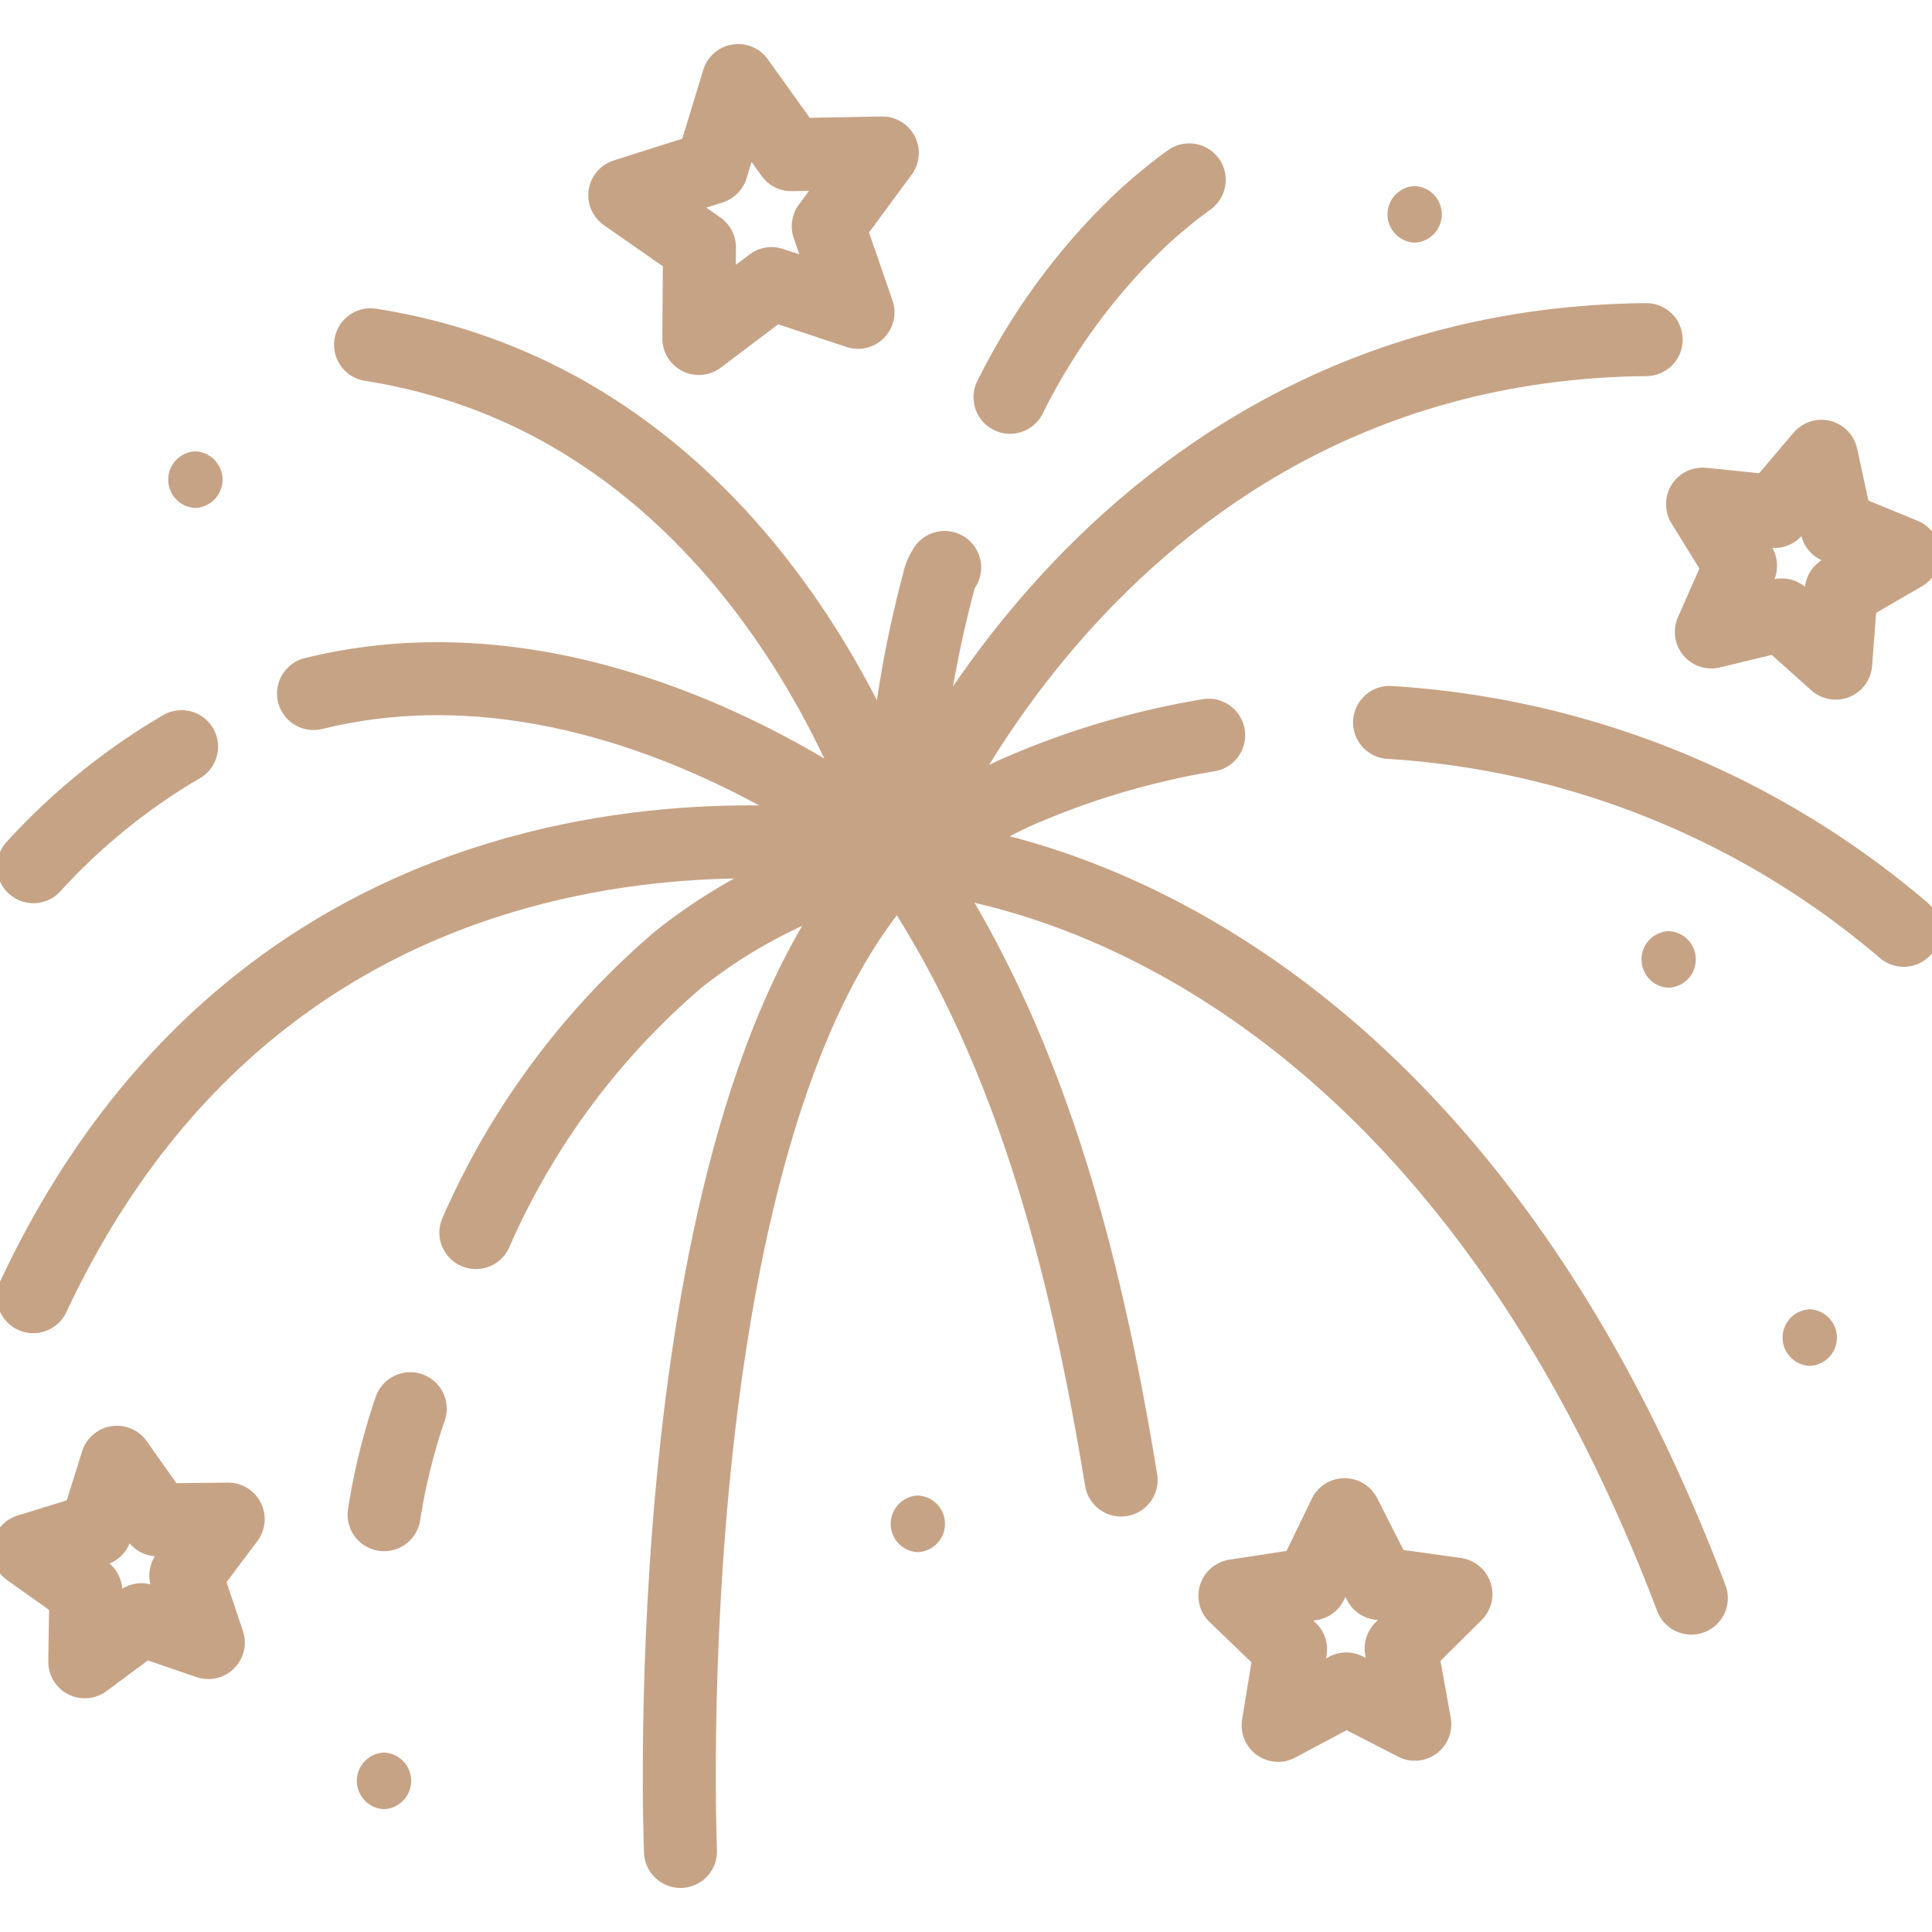 <svg xmlns="http://www.w3.org/2000/svg" xmlns:xlink="http://www.w3.org/1999/xlink" width="39.697" height="39.696" viewBox="0 0 39.697 39.696">
  <defs>
    <clipPath id="clip-path">
      <path id="path3660" d="M0-682.665H39.7v39.7H0Z" transform="translate(0 682.665)"/>
    </clipPath>
    <clipPath id="clip-path-2">
      <path id="path3680" d="M0-682.665H39.7v39.7H0Z" transform="translate(0 682.665)" fill="#c7a386"/>
    </clipPath>
  </defs>
  <g id="Festivals" transform="translate(0 682.665)">
    <g id="g3656" transform="translate(0 -682.665)">
      <g id="g3658" clip-path="url(#clip-path)">
        <g id="g3664" transform="translate(34.982 9.375)">
          <path id="path3666" d="M-39.573,0l-.963,1.134-1.48-.151.781,1.266-.6,1.361,1.446-.351,1.109.992.113-1.483,1.286-.748-1.376-.566Z" transform="translate(42.016)" fill="rgba(0,0,0,0)" stroke="#c7a386" stroke-linecap="round" stroke-linejoin="round" stroke-miterlimit="10" stroke-width="1.5"/>
        </g>
        <g id="g3668" transform="translate(12.837 1.655)">
          <path id="path3670" d="M-37.729,0l-.545,1.79-1.784.566,1.534,1.072L-38.537,5.3l1.494-1.128,1.776.591-.611-1.769,1.111-1.506-1.871.035Z" transform="translate(40.059)" fill="rgba(0,0,0,0)" stroke="#c7a386" stroke-linecap="round" stroke-linejoin="round" stroke-miterlimit="10" stroke-width="1.5"/>
        </g>
      </g>
    </g>
    <g id="g3672" transform="translate(25.373 -651.543)">
      <path id="path3674" d="M-36.517,0l-.689,1.426-1.565.24,1.143,1.1-.255,1.563,1.4-.748,1.408.725-.28-1.558,1.125-1.115L-35.8,1.414Z" transform="translate(38.772)" fill="rgba(0,0,0,0)" stroke="#c7a386" stroke-linecap="round" stroke-linejoin="round" stroke-miterlimit="10" stroke-width="1.5"/>
    </g>
    <g id="g3676" transform="translate(0 -682.665)">
      <g id="g3678" clip-path="url(#clip-path-2)">
        <g id="g3684" transform="translate(0.582 30.045)">
          <path id="path3686" d="M-29.495,0l-.434,1.384-1.387.427,1.182.841L-30.156,4.1l1.165-.865,1.373.47-.462-1.375.871-1.161-1.451.015Z" transform="translate(31.316)" fill="rgba(0,0,0,0)" stroke="#c7a386" stroke-linecap="round" stroke-linejoin="round" stroke-miterlimit="10" stroke-width="1.5"/>
        </g>
        <g id="g3688" transform="translate(9.778 17.574)">
          <path id="path3690" d="M0-125.538a15.6,15.6,0,0,1,4.166-5.615,10.869,10.869,0,0,1,4.569-2.135" transform="translate(0 133.289)" fill="rgba(0,0,0,0)" stroke="#c7a386" stroke-linecap="round" stroke-linejoin="round" stroke-miterlimit="10" stroke-width="1.5"/>
        </g>
        <g id="g3692" transform="translate(7.892 28.945)">
          <path id="path3694" d="M0-35.263A12.748,12.748,0,0,1,.537-37.44" transform="translate(0 37.44)" fill="rgba(0,0,0,0)" stroke="#c7a386" stroke-linecap="round" stroke-linejoin="round" stroke-miterlimit="10" stroke-width="1.5"/>
        </g>
        <g id="g3696" transform="translate(13.962 17.574)">
          <path id="path3698" d="M-.4-331.518s-.632-15.293,4.527-20.468" transform="translate(0.42 351.986)" fill="rgba(0,0,0,0)" stroke="#c7a386" stroke-linecap="round" stroke-linejoin="round" stroke-miterlimit="10" stroke-width="1.5"/>
        </g>
        <g id="g3700" transform="translate(18.513 17.574)">
          <path id="path3702" d="M0,0C2.623,3.759,3.783,8.321,4.523,12.836" fill="rgba(0,0,0,0)" stroke="#c7a386" stroke-linecap="round" stroke-linejoin="round" stroke-miterlimit="10" stroke-width="1.5"/>
        </g>
        <g id="g3704" transform="translate(18.513 17.574)">
          <path id="path3706" d="M0,0S10.5.138,16.239,15.263" fill="rgba(0,0,0,0)" stroke="#c7a386" stroke-linecap="round" stroke-linejoin="round" stroke-miterlimit="10" stroke-width="1.5"/>
        </g>
        <g id="g3708" transform="translate(28.552 14.844)">
          <path id="path3710" d="M0,0A17.973,17.973,0,0,1,10.563,4.271" fill="rgba(0,0,0,0)" stroke="#c7a386" stroke-linecap="round" stroke-linejoin="round" stroke-miterlimit="10" stroke-width="1.5"/>
        </g>
        <g id="g3712" transform="translate(18.513 15.11)">
          <path id="path3714" d="M0-39.912a24.019,24.019,0,0,1,2.314-1.267,16.6,16.6,0,0,1,4.007-1.2" transform="translate(0 42.376)" fill="rgba(0,0,0,0)" stroke="#c7a386" stroke-linecap="round" stroke-linejoin="round" stroke-miterlimit="10" stroke-width="1.5"/>
        </g>
        <g id="g3716" transform="translate(18.513 6.973)">
          <path id="path3718" d="M0-171.7s4.061-10.49,15.311-10.6" transform="translate(0 182.305)" fill="rgba(0,0,0,0)" stroke="#c7a386" stroke-linecap="round" stroke-linejoin="round" stroke-miterlimit="10" stroke-width="1.5"/>
        </g>
        <g id="g3720" transform="translate(20.753 3.697)">
          <path id="path3722" d="M0-72.352A13.026,13.026,0,0,1,2.666-75.98a10.606,10.606,0,0,1,1.016-.839" transform="translate(0 76.818)" fill="rgba(0,0,0,0)" stroke="#c7a386" stroke-linecap="round" stroke-linejoin="round" stroke-miterlimit="10" stroke-width="1.5"/>
        </g>
        <g id="g3724" transform="translate(18.513 11.663)">
          <path id="path3726" d="M0-95.742a22.734,22.734,0,0,1,.767-5.6.853.853,0,0,1,.128-.314" transform="translate(0.002 101.653)" fill="rgba(0,0,0,0)" stroke="#c7a386" stroke-linecap="round" stroke-linejoin="round" stroke-miterlimit="10" stroke-width="1.5"/>
        </g>
        <g id="g3728" transform="translate(7.612 7.084)">
          <path id="path3730" d="M-176.571-169.912s-2.478-9.164-10.9-10.49" transform="translate(187.473 180.402)" fill="rgba(0,0,0,0)" stroke="#c7a386" stroke-linecap="round" stroke-linejoin="round" stroke-miterlimit="10" stroke-width="1.5"/>
        </g>
        <g id="g3732" transform="translate(0.683 15.342)">
          <path id="path3734" d="M-49.357,0A13,13,0,0,0-52.4,2.466" transform="translate(52.404)" fill="rgba(0,0,0,0)" stroke="#c7a386" stroke-linecap="round" stroke-linejoin="round" stroke-miterlimit="10" stroke-width="1.5"/>
        </g>
        <g id="g3736" transform="translate(6.437 13.944)">
          <path id="path3738" d="M-195.6-58.788s-5.795-4.877-12.076-3.324" transform="translate(207.681 62.418)" fill="rgba(0,0,0,0)" stroke="#c7a386" stroke-linecap="round" stroke-linejoin="round" stroke-miterlimit="10" stroke-width="1.5"/>
        </g>
        <g id="g3740" transform="translate(0.683 17.298)">
          <path id="path3742" d="M-288.8-4.472s-12.294-2.744-17.83,9.069" transform="translate(306.631 4.748)" fill="rgba(0,0,0,0)" stroke="#c7a386" stroke-linecap="round" stroke-linejoin="round" stroke-miterlimit="10" stroke-width="1.5"/>
        </g>
        <g id="g3744" transform="translate(33.727 19.132)">
          <path id="path3746" d="M-9.1-18.837A.582.582,0,0,0-9.1-20a.582.582,0,0,0,0,1.163" transform="translate(9.659 20)" fill="#c7a386"/>
        </g>
        <g id="g3748" transform="translate(36.626 26.902)">
          <path id="path3750" d="M-9.1-18.837A.582.582,0,0,0-9.1-20a.582.582,0,0,0,0,1.163" transform="translate(9.659 20)" fill="#c7a386"/>
        </g>
        <g id="g3752" transform="translate(18.3 30.729)">
          <path id="path3754" d="M-9.1-18.837A.582.582,0,0,0-9.1-20a.582.582,0,0,0,0,1.163" transform="translate(9.659 20)" fill="#c7a386"/>
        </g>
        <g id="g3756" transform="translate(7.33 36.01)">
          <path id="path3758" d="M-9.1-18.837A.582.582,0,0,0-9.1-20a.582.582,0,0,0,0,1.163" transform="translate(9.66 20)" fill="#c7a386"/>
        </g>
        <g id="g3760" transform="translate(3.454 9.274)">
          <path id="path3762" d="M-9.1-18.837A.582.582,0,0,0-9.1-20a.582.582,0,0,0,0,1.163" transform="translate(9.66 20)" fill="#c7a386"/>
        </g>
        <g id="g3764" transform="translate(28.507 3.823)">
          <path id="path3766" d="M-9.1-18.837A.582.582,0,0,0-9.1-20a.582.582,0,0,0,0,1.163" transform="translate(9.66 20)" fill="#c7a386"/>
        </g>
      </g>
    </g>
  </g>
</svg>
